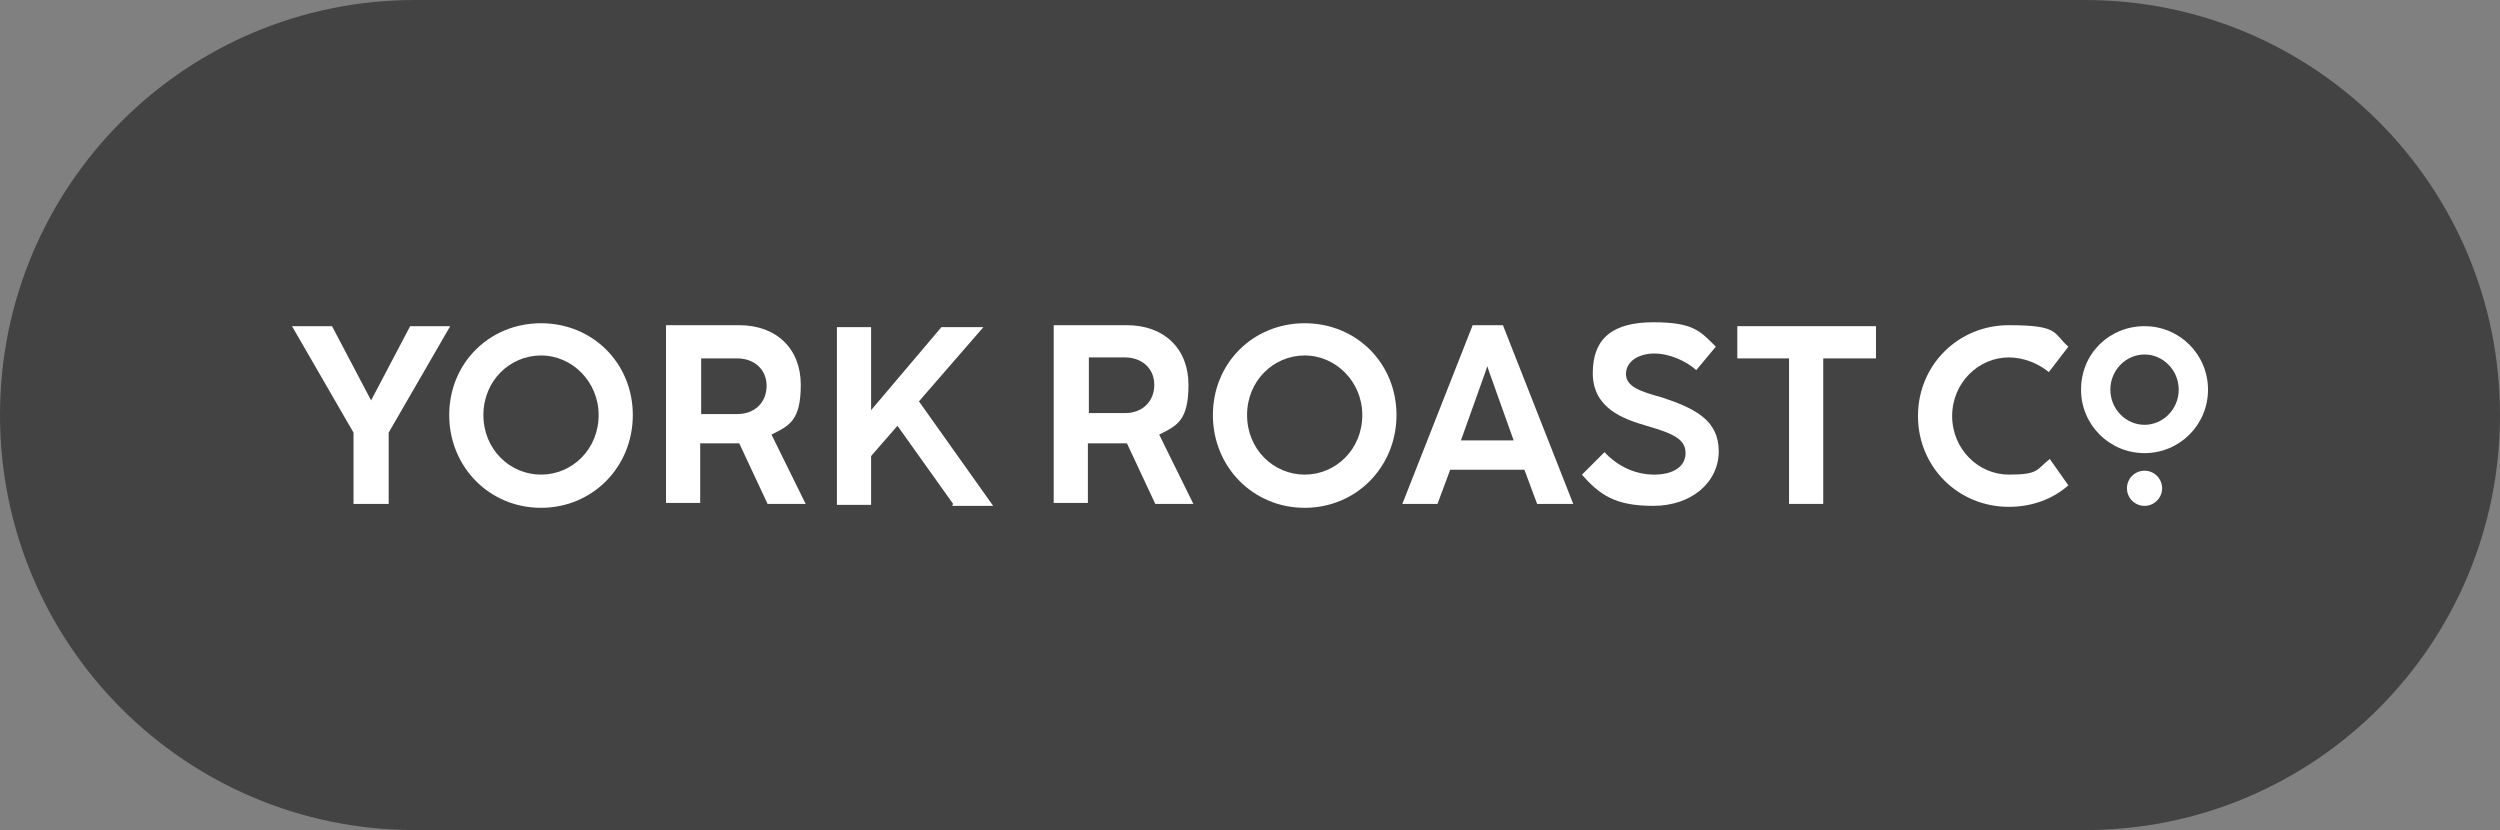 <svg width="256" height="85" viewBox="0 0 256 85" fill="none" xmlns="http://www.w3.org/2000/svg">
<rect x="0" y="0" width="256" height="85" fill="#808080" stroke="none"/>
<g clip-path="url(#clip0_1_178)">
<path d="M42.5 0H213.5C237 0 256 19 256 42.5C256 66 237 85 213.5 85H42.5C19 85 0 66 0 42.5C0 19 19 0 42.5 0Z" fill="#434343"/>
<path d="M36.2 51.6V44.3L29.9 33.4H34L38 41L42 33.4H46.1L39.8 44.3V51.6H36.3H36.2Z" fill="white"/>
<path d="M46 42.5C46 37.2 50.1 33.1 55.4 33.1C60.7 33.1 64.8 37.2 64.8 42.5C64.8 47.8 60.7 52 55.4 52C50.1 52 46 47.8 46 42.5ZM61.3 42.5C61.3 39.1 58.6 36.4 55.4 36.4C52.2 36.4 49.5 39 49.5 42.5C49.5 46 52.2 48.6 55.4 48.6C58.6 48.6 61.3 46 61.3 42.5Z" fill="white"/>
<path d="M82.6 51.6H78.6L75.7 45.4C75.4 45.4 75.1 45.4 74.8 45.4H71.7V51.5H68.2V33.3H75.7C79.5 33.3 82 35.7 82 39.4C82 43.1 80.8 43.6 79 44.5L82.5 51.6H82.6ZM71.8 42.4H75.5C77.3 42.4 78.5 41.2 78.5 39.5C78.5 37.8 77.2 36.7 75.5 36.7H71.8V42.4Z" fill="white"/>
<path d="M97.6 51.6L91.9 43.6L89.2 46.7V51.7H85.7V33.5H89.2V42L96.4 33.5H100.7L94.1 41.1L101.7 51.8H97.5L97.6 51.6Z" fill="white"/>
<path d="M122.3 51.6H118.3L115.4 45.4C115.1 45.4 114.8 45.4 114.5 45.4H111.4V51.5H107.9V33.3H115.4C119.2 33.3 121.7 35.7 121.7 39.4C121.7 43.1 120.5 43.6 118.7 44.5L122.2 51.6H122.3ZM111.5 42.3H115.2C117 42.3 118.2 41.1 118.2 39.4C118.2 37.7 116.9 36.6 115.2 36.6H111.5V42.3Z" fill="white"/>
<path d="M124.2 42.5C124.2 37.2 128.3 33.1 133.6 33.1C138.9 33.1 143 37.2 143 42.5C143 47.8 138.9 52 133.6 52C128.3 52 124.2 47.8 124.2 42.5ZM139.5 42.5C139.5 39.1 136.8 36.4 133.6 36.4C130.4 36.4 127.7 39 127.7 42.5C127.7 46 130.4 48.6 133.6 48.6C136.8 48.6 139.5 46 139.5 42.5Z" fill="white"/>
<path d="M157.4 51.6L156.1 48.1H148.5L147.2 51.6H143.6L150.8 33.3H153.9L161.1 51.6H157.5H157.4ZM149.6 45.1H155L152.5 38.1L152.3 37.5L152.1 38.1L149.6 45.1Z" fill="white"/>
<path d="M162 48.6L164.3 46.3C165.7 47.8 167.5 48.6 169.4 48.6C171.3 48.6 172.6 47.8 172.6 46.4C172.6 45 171.4 44.4 168.6 43.6C166.2 42.9 163.1 41.8 163.1 38.2C163.1 34.6 165.2 33 169.3 33C173.4 33 174.1 33.9 175.7 35.5L173.7 37.9C172.7 37 171 36.2 169.4 36.2C167.8 36.2 166.5 37 166.5 38.3C166.5 39.6 168 40.1 170.2 40.7C173.5 41.8 176 43 176 46.2C176 49.4 173.2 51.8 169.3 51.8C165.4 51.8 163.8 50.7 161.9 48.5L162 48.6Z" fill="white"/>
<path d="M183.2 51.6V36.7H177.9V33.4H192.1V36.7H186.7V51.6H183.2Z" fill="white"/>
<path d="M223.1 39.9C223.1 37.9 221.5 36.3 219.6 36.3C217.7 36.3 216.1 37.9 216.1 39.9C216.1 41.9 217.7 43.5 219.6 43.5C221.5 43.5 223.1 41.9 223.1 39.9ZM213.1 39.9C213.1 36.2 216 33.4 219.6 33.4C223.2 33.4 226.1 36.3 226.1 39.9C226.1 43.5 223.2 46.4 219.6 46.4C216 46.4 213.1 43.5 213.1 39.9Z" fill="white"/>
<path d="M219.6 51.8C220.594 51.8 221.4 50.994 221.4 50C221.4 49.006 220.594 48.2 219.6 48.2C218.606 48.2 217.8 49.006 217.8 50C217.8 50.994 218.606 51.8 219.6 51.8Z" fill="white"/>
<path d="M196.4 42.6C196.4 37.4 200.5 33.3 205.7 33.3C210.9 33.3 210.2 34.1 211.8 35.5L209.8 38.1C208.7 37.2 207.2 36.6 205.7 36.6C202.6 36.6 199.9 39.2 199.9 42.6C199.9 46 202.6 48.6 205.7 48.6C208.8 48.6 208.5 48.1 209.9 47L211.8 49.7C210.2 51.1 208.1 51.9 205.7 51.9C200.5 51.9 196.4 47.8 196.4 42.6Z" fill="white"/>
</g>
<defs>
<clipPath id="clip0_1_178">
<rect width="256" height="85" fill="white"/>
</clipPath>
</defs>
</svg>
